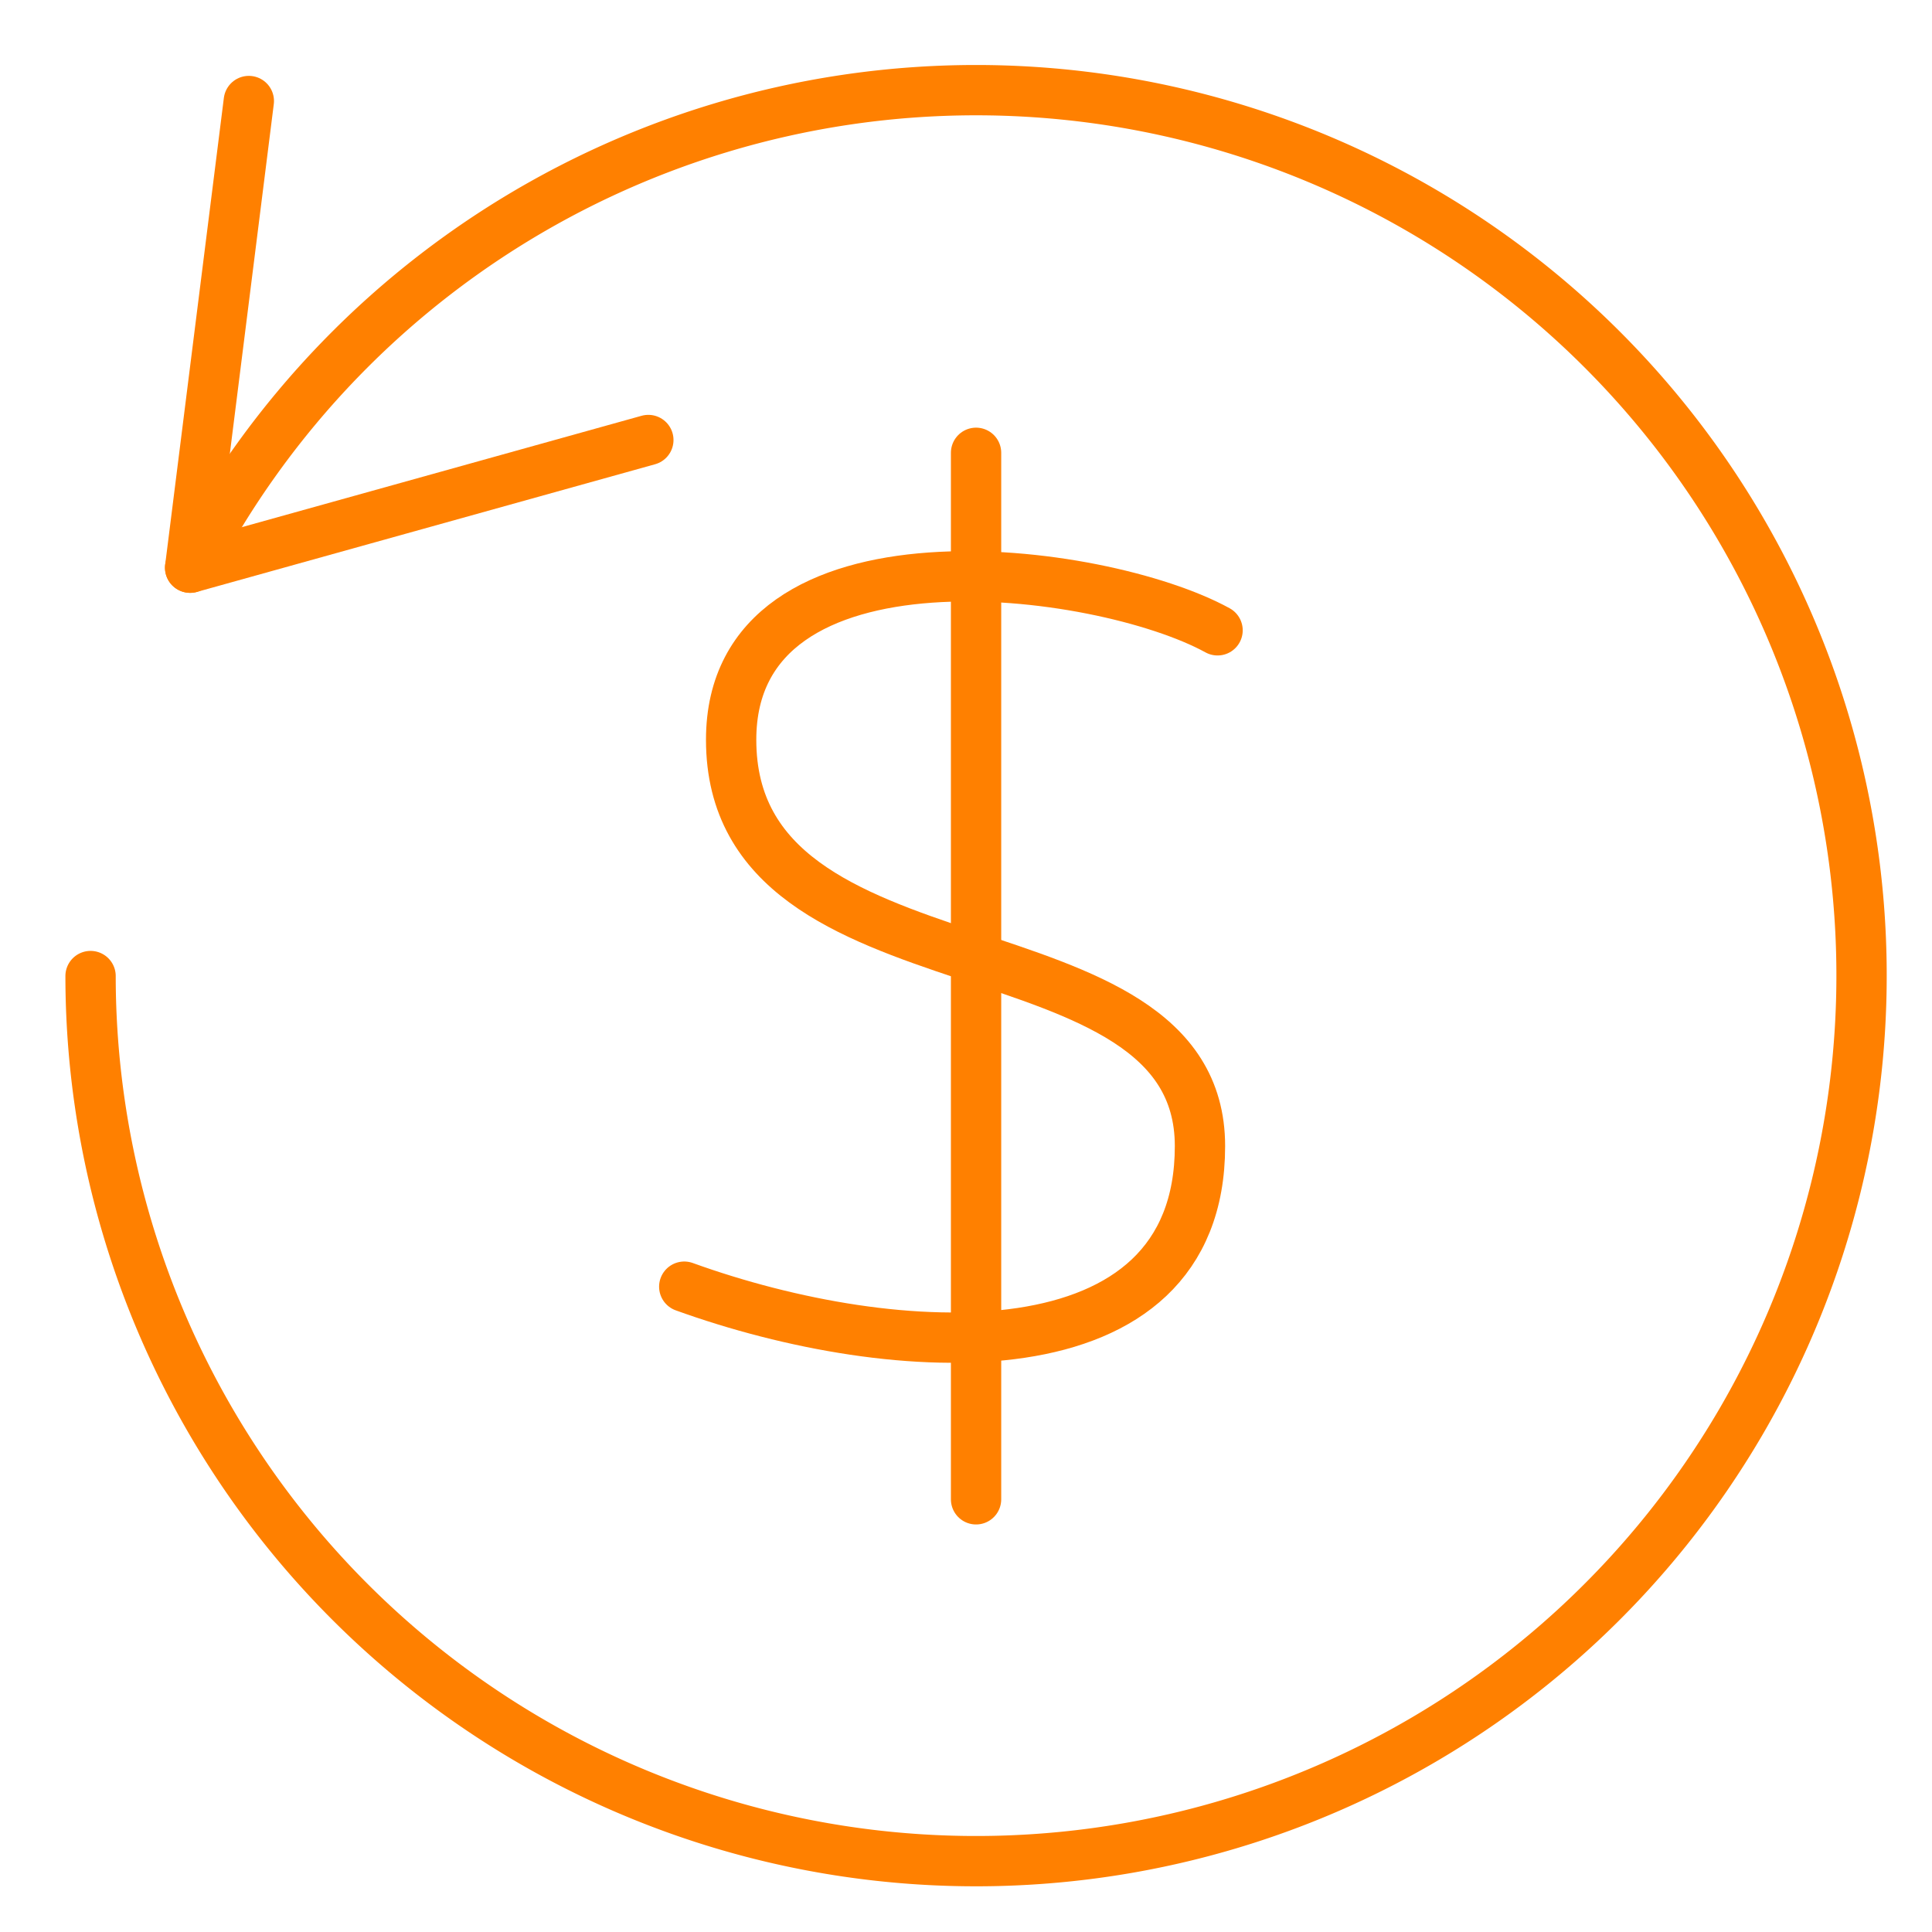 <svg xmlns="http://www.w3.org/2000/svg" height="48" width="48" viewBox="0 0 48 48"><g stroke-linecap="round" transform="translate(0.25 0.25)" fill="#ff8000" stroke-linejoin="round" class="nc-icon-wrapper"><line data-color="color-2" x1="24" y1="11" x2="24" y2="37" fill="none" stroke="#ff8000" stroke-width="1.25"></line><path data-color="color-2" d="M30,15.41c-2.912-1.6-12.085-2.8-12.085,2.719,0,6.6,11.648,4.271,11.648,10.095s-7.571,5.387-12.813,3.493" fill="none" stroke="#ff8000" stroke-width="1.25"></path><polyline points="5.932 2.26 4.474 13.854 15.858 10.682" fill="none" stroke="#ff8000" stroke-width="1.25"></polyline><path data-cap="butt" d="M4.474,13.854A22,22,0,1,1,2,24" fill="none" stroke="#ff8000" stroke-width="1.25"></path></g></svg>